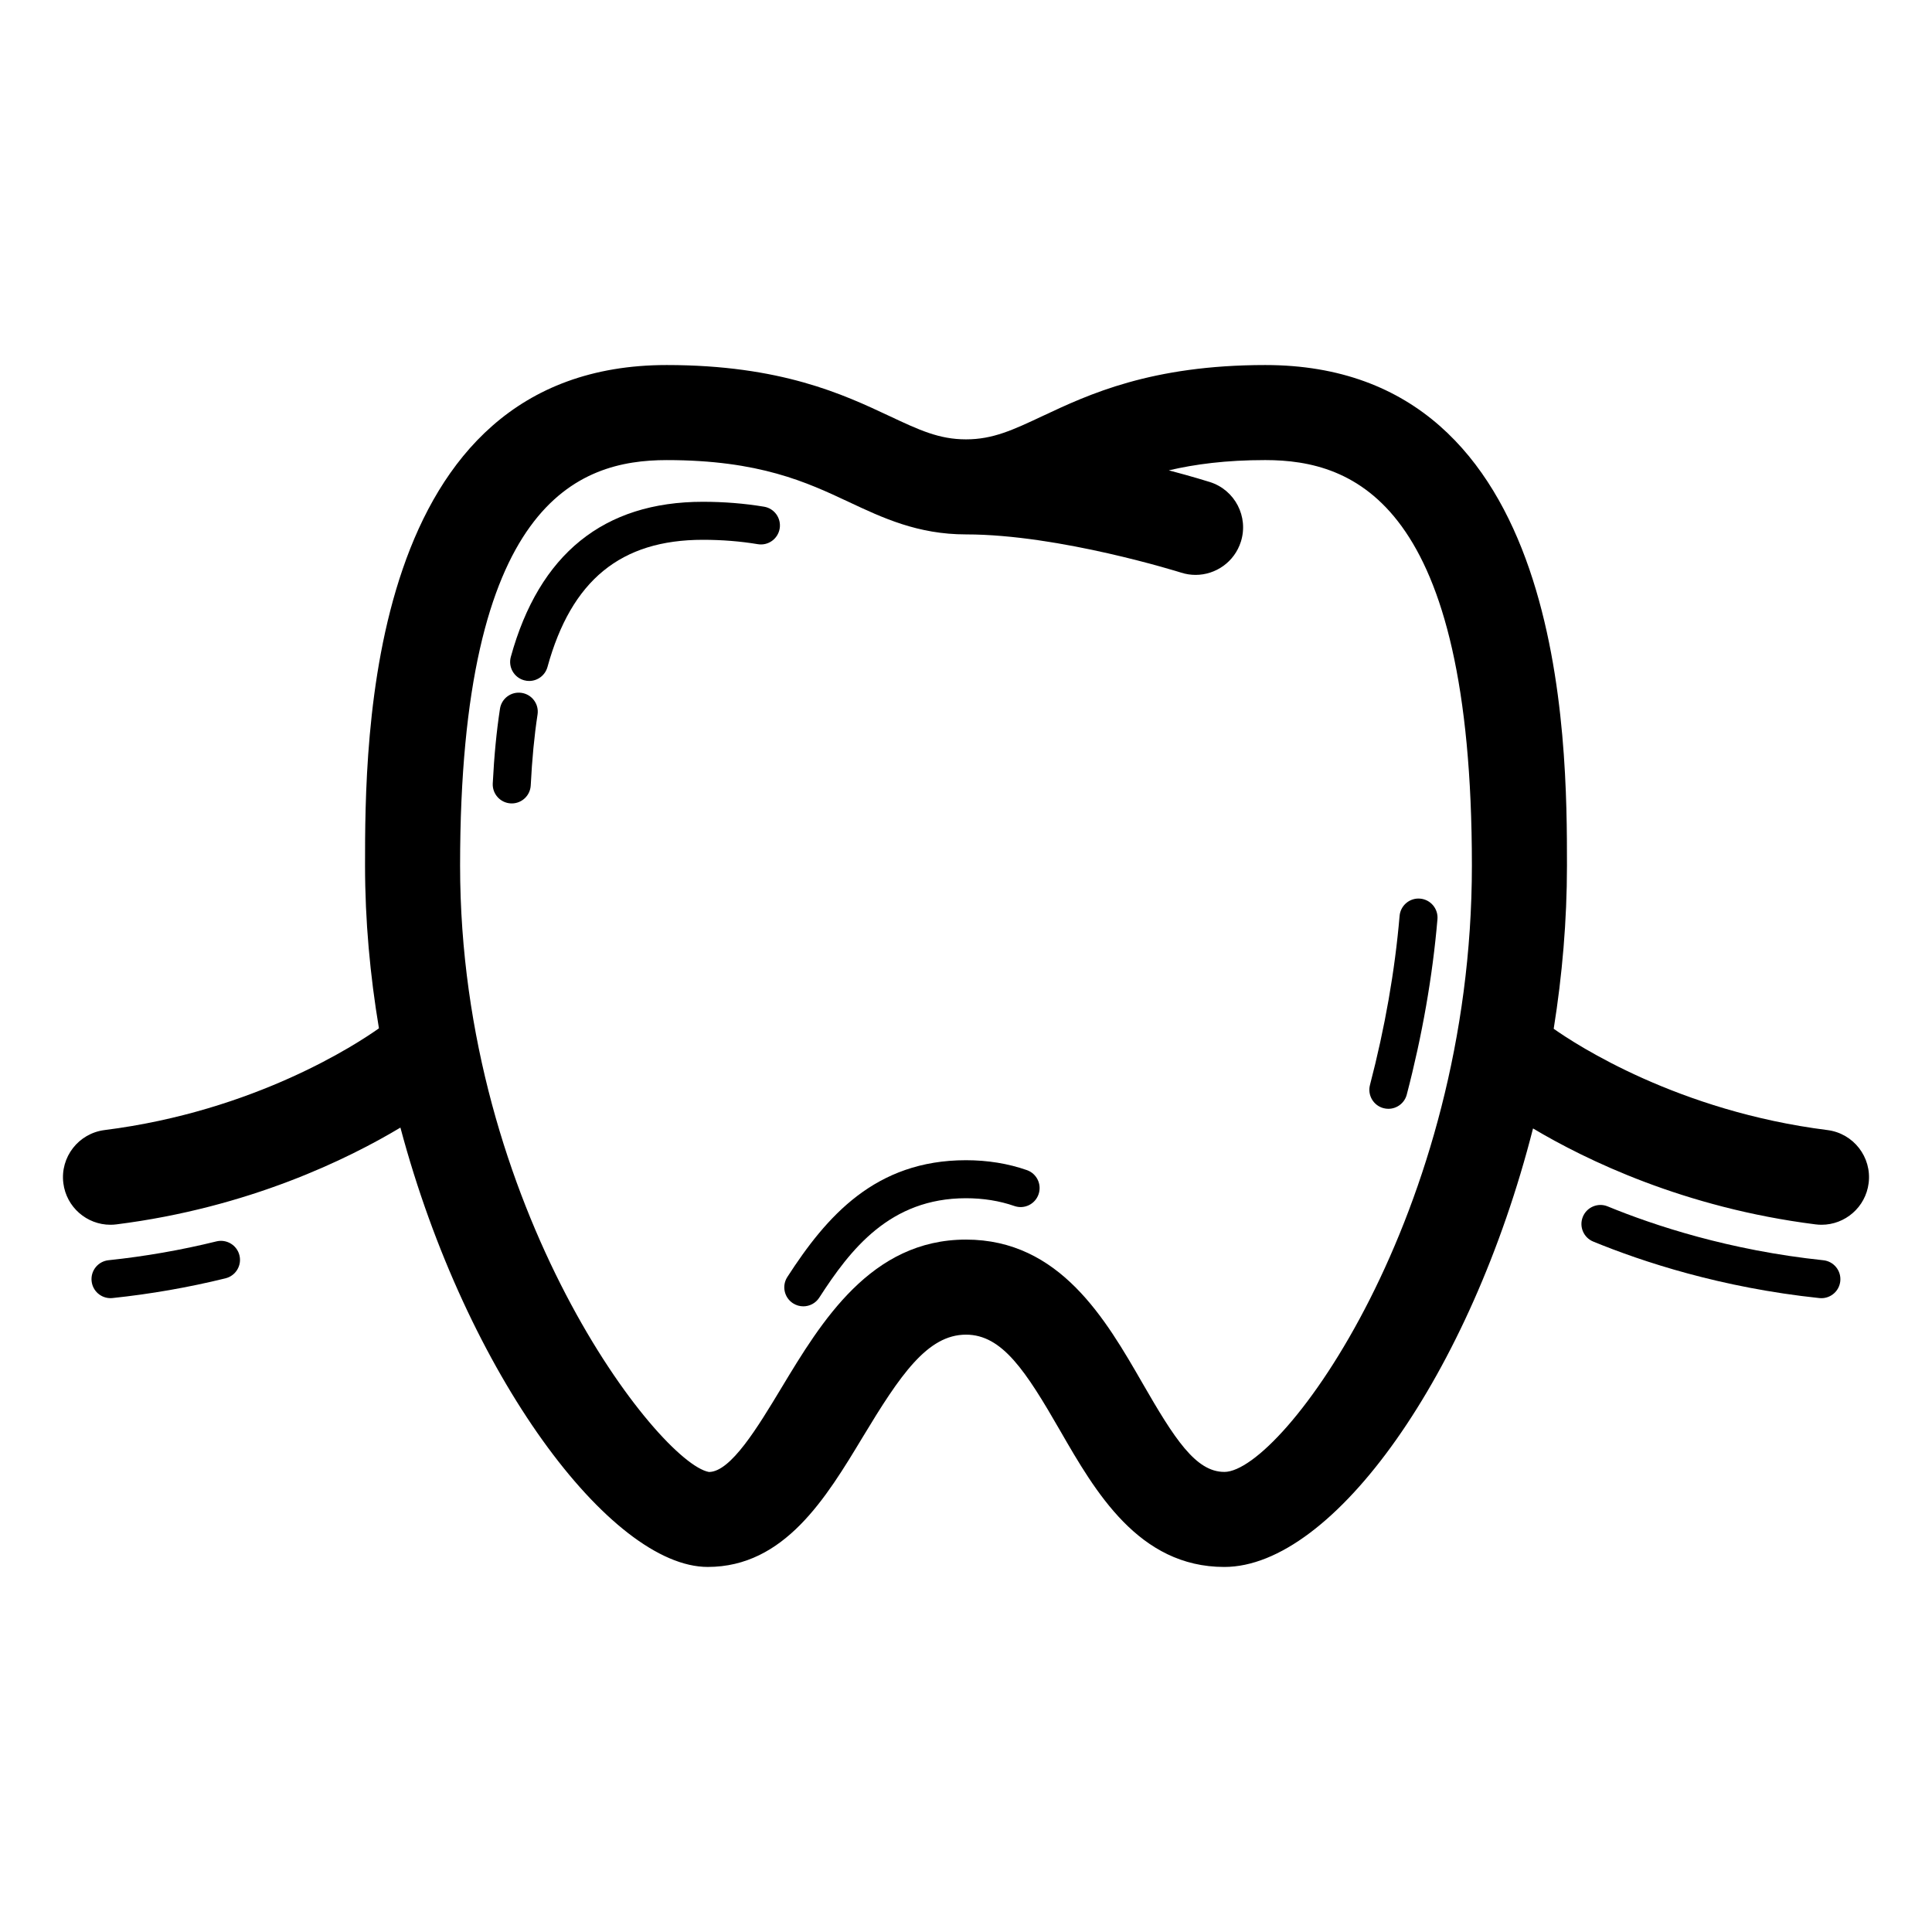 <?xml version="1.0" encoding="UTF-8"?>
<!-- The Best Svg Icon site in the world: iconSvg.co, Visit us! https://iconsvg.co -->
<svg fill="#000000" width="800px" height="800px" version="1.1" viewBox="144 144 512 512" xmlns="http://www.w3.org/2000/svg">
 <g>
  <path d="m346.48 278.28c-5.156-0.859-10.609-1.301-16.203-1.301-26.27 0-43.395 13.832-50.906 41.105-0.738 2.684 0.836 5.457 3.519 6.195 0.449 0.125 0.898 0.184 1.344 0.184 2.211 0 4.234-1.469 4.852-3.703 6.332-22.996 19.426-33.707 41.195-33.707 5.039 0 9.934 0.391 14.539 1.16 2.75 0.465 5.34-1.395 5.801-4.137 0.453-2.742-1.395-5.34-4.141-5.797z"/>
  <path d="m282.24 327.62c-2.766-0.426-5.324 1.469-5.742 4.215-0.914 5.969-1.539 12.441-1.914 19.789-0.137 2.777 2.004 5.144 4.777 5.285 0.09 0.004 0.172 0.008 0.262 0.008 2.668 0 4.891-2.09 5.027-4.785 0.355-7 0.945-13.141 1.805-18.77 0.426-2.75-1.465-5.324-4.215-5.742z"/>
  <path d="m416.13 454.09c-4.992-1.742-10.418-2.621-16.133-2.621-24.043 0-36.965 14.875-47.344 30.949-1.512 2.336-0.84 5.457 1.496 6.965 0.848 0.547 1.797 0.809 2.731 0.809 1.652 0 3.273-0.812 4.234-2.305 8.23-12.746 18.699-26.344 38.883-26.344 4.586 0 8.895 0.695 12.816 2.059 2.637 0.926 5.5-0.469 6.414-3.102 0.914-2.625-0.473-5.496-3.098-6.41z"/>
  <path d="m510.66 437.68c0.43 0.109 0.855 0.164 1.277 0.164 2.234 0 4.281-1.5 4.871-3.766 4.102-15.715 6.84-31.352 8.133-46.48 0.234-2.773-1.816-5.211-4.59-5.453-2.762-0.25-5.215 1.82-5.445 4.59-1.246 14.562-3.887 29.629-7.848 44.793-0.703 2.695 0.91 5.449 3.602 6.152z"/>
  <path d="m628.29 443.48c-39.523-4.981-66.469-22.559-72.543-26.844 2.262-14.148 3.516-28.676 3.516-43.258 0-32.809 0-132.64-79.957-132.64-30.234 0-46.84 7.797-58.961 13.492-7.949 3.734-13.207 6.203-20.344 6.203-7.141 0-12.395-2.469-20.344-6.203-12.121-5.695-28.727-13.492-58.961-13.492-79.957 0-79.957 99.836-79.957 132.64 0 14.617 1.332 29.09 3.684 43.137-5.656 4.019-32.73 21.926-72.715 26.965-6.902 0.871-11.793 7.172-10.922 14.07 0.801 6.367 6.231 11.023 12.48 11.023 0.527 0 1.055-0.035 1.59-0.102 35.137-4.43 61.402-17.348 75.258-25.648 17.531 65.773 55.812 116.43 81.441 116.43 20.324 0 31.363-18.305 41.102-34.453 9.883-16.371 17.117-27.105 27.344-27.105 9.605 0 15.844 9.629 24.973 25.484 9.258 16.074 20.777 36.078 43.469 36.078 28.965 0 65.262-51.18 81.824-116.21 13.949 8.309 40.047 21.031 74.871 25.422 0.535 0.066 1.062 0.102 1.59 0.102 6.254 0 11.68-4.656 12.48-11.023 0.875-6.898-4.016-13.199-10.918-14.07zm-159.85 90.59c-7.582 0-13.23-8.863-21.637-23.457-9.777-16.98-21.945-38.109-46.805-38.109-25.215 0-38.352 21.785-48.91 39.293-6.297 10.441-13.43 22.273-19.207 22.293-13.199-2.375-65.953-69.512-65.953-160.71 0-96.312 31.258-107.45 54.766-107.45 24.613 0 37.172 5.898 48.25 11.098 8.992 4.223 18.289 8.594 31.055 8.594 24.785 0 56.707 10.035 57.027 10.137 1.266 0.402 2.547 0.594 3.812 0.594 5.34 0 10.297-3.426 12-8.785 2.106-6.629-1.555-13.707-8.184-15.816-0.48-0.152-4.613-1.449-10.906-3.106 6.914-1.621 15.105-2.719 25.551-2.719 23.508 0 54.766 11.141 54.766 107.45 0.004 92.211-50.25 160.7-65.625 160.7z"/>
  <path d="m627.21 477.98c-24.887-2.613-44.82-9.207-57.16-14.273-2.559-1.059-5.519 0.168-6.574 2.746-1.059 2.574 0.172 5.519 2.746 6.574 12.949 5.32 33.863 12.234 59.938 14.977 0.176 0.016 0.355 0.027 0.531 0.027 2.547 0 4.734-1.922 5.004-4.512 0.293-2.766-1.719-5.246-4.484-5.539z"/>
  <path d="m201.36 472.98c-9.34 2.301-18.961 3.981-28.602 4.992-2.769 0.293-4.777 2.769-4.481 5.539 0.27 2.59 2.457 4.512 5.004 4.512 0.176 0 0.355-0.012 0.531-0.027 10.098-1.062 20.172-2.82 29.957-5.231 2.699-0.668 4.356-3.394 3.684-6.098-0.664-2.699-3.402-4.34-6.094-3.688z"/>
 </g>
</svg>